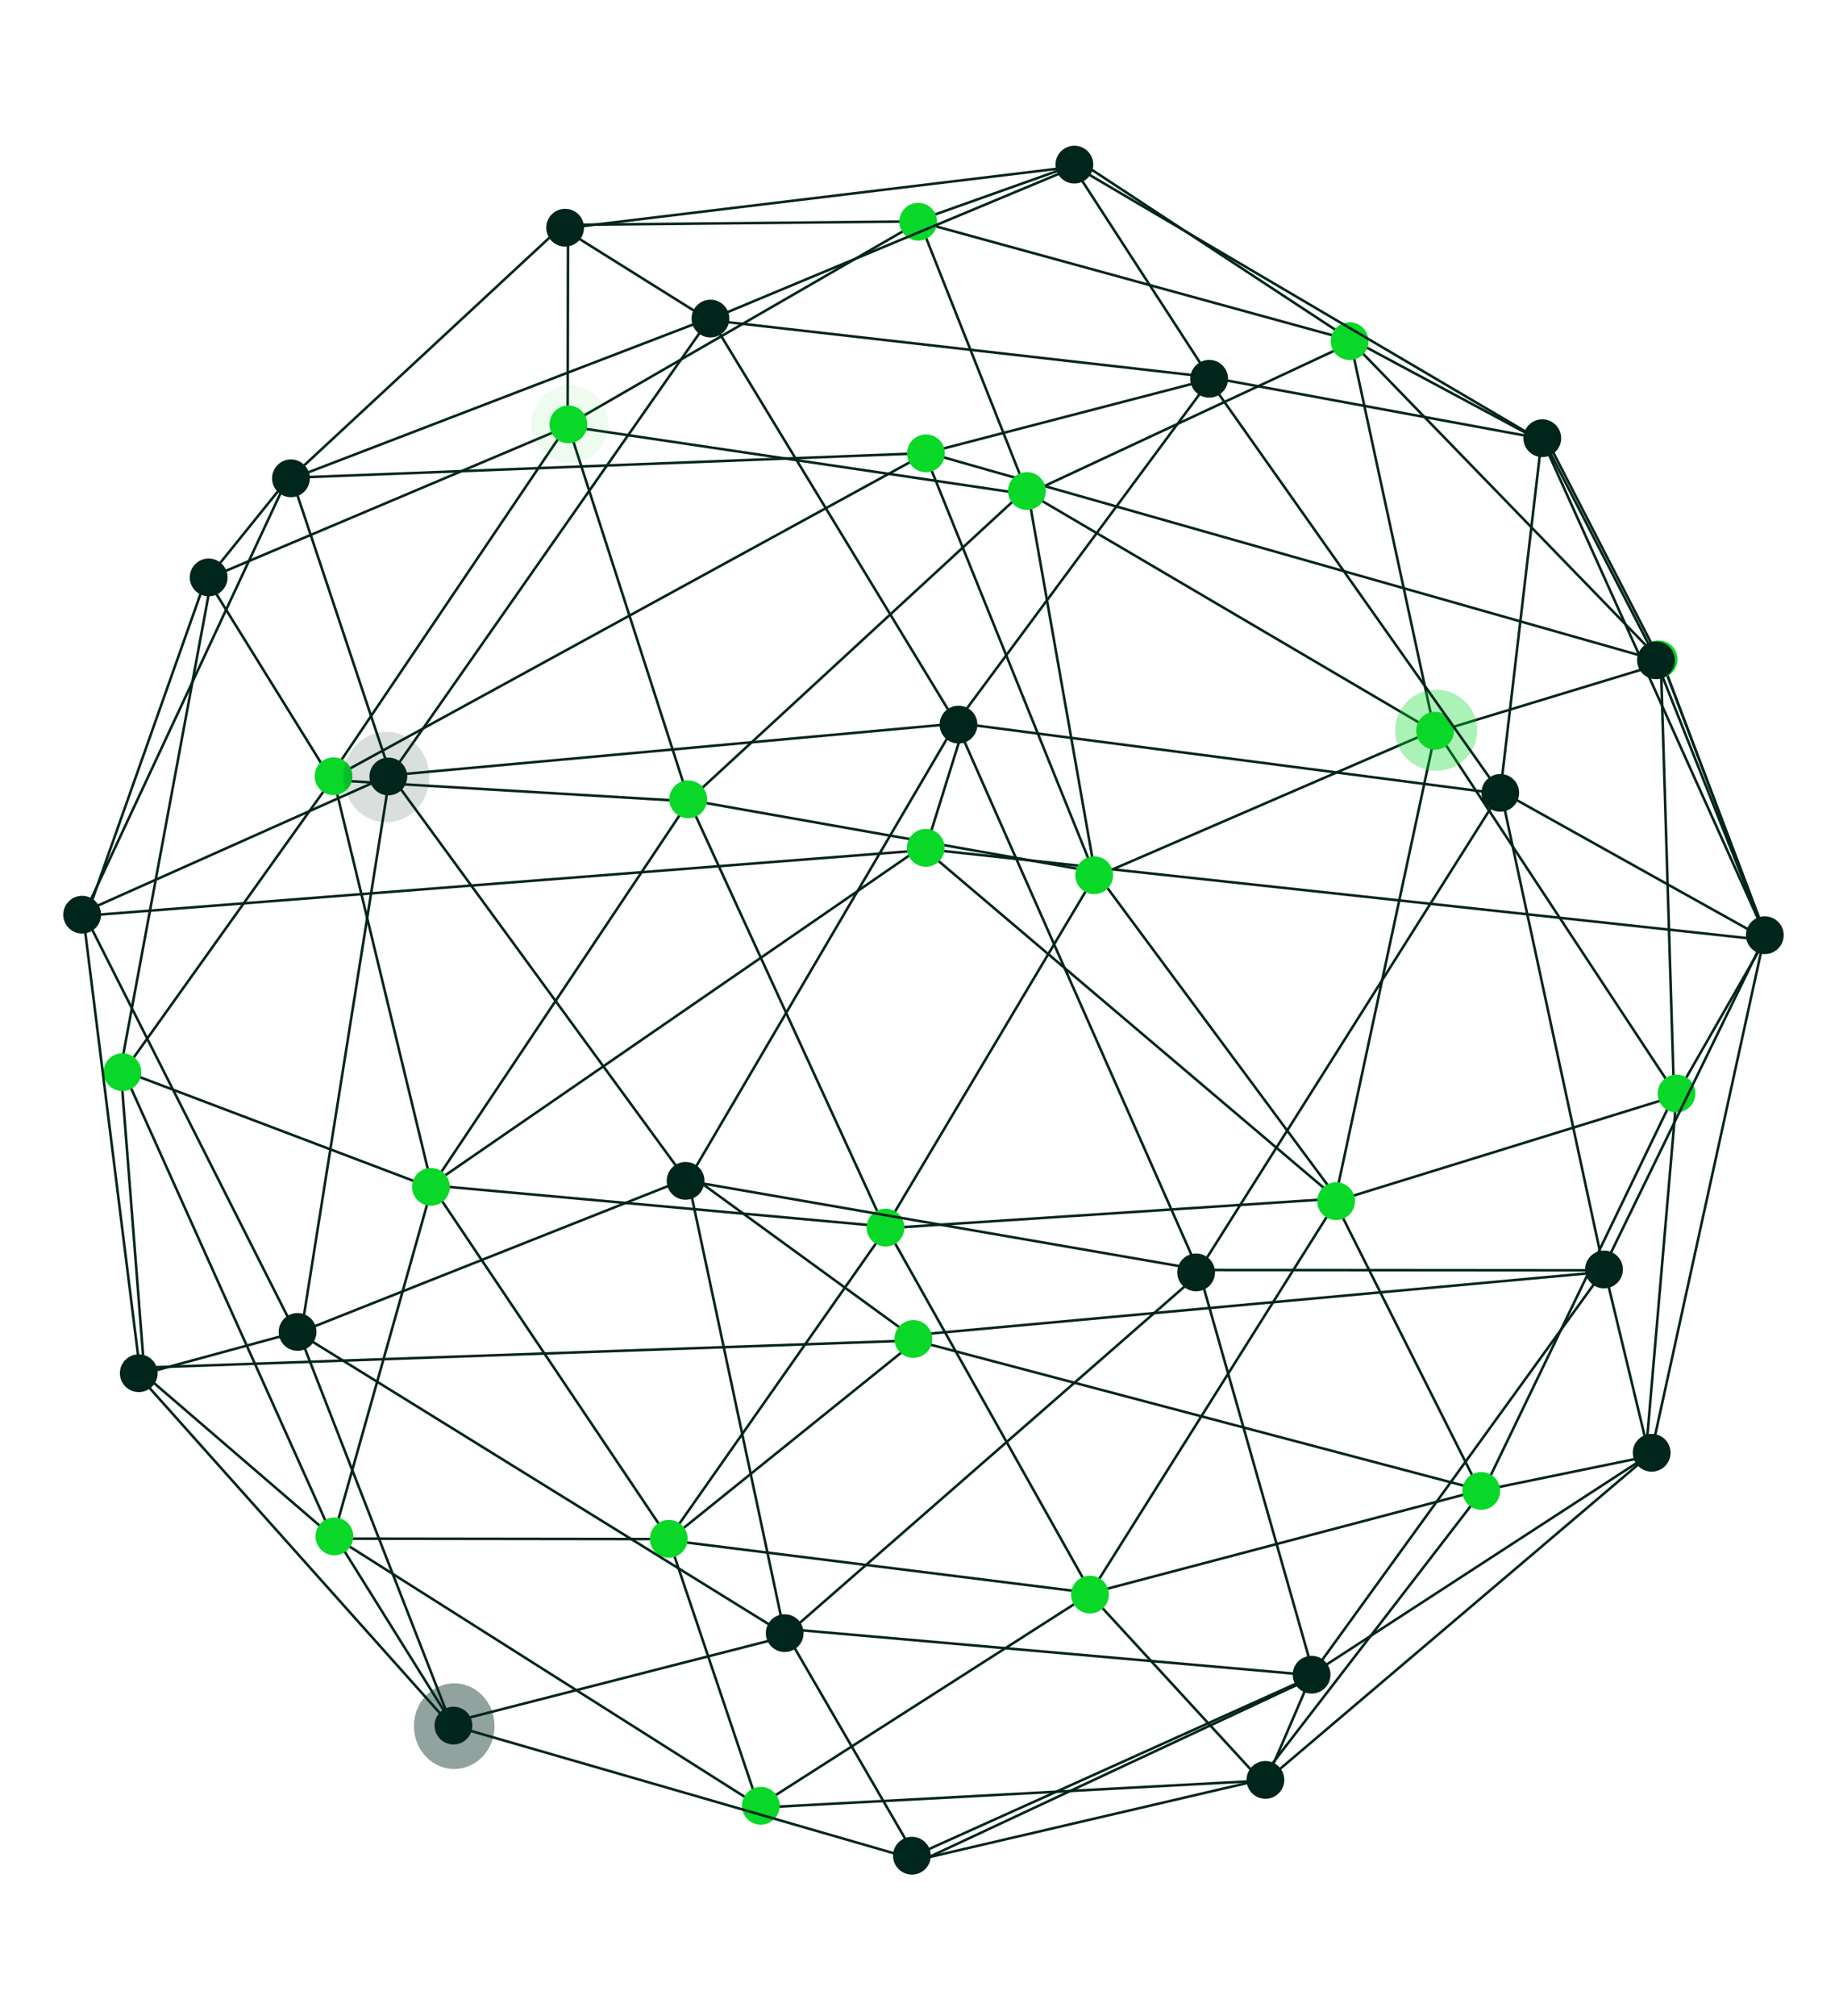 <svg width="1440" height="1578" viewBox="0 0 1440 1578" fill="none" xmlns="http://www.w3.org/2000/svg">
<mask id="mask0_245_2900" style="mask-type:luminance" maskUnits="userSpaceOnUse" x="-71" y="0" width="1578" height="1578">
<path d="M-71 0H1507V1578H-71V0Z" fill="white"/>
</mask>
<g mask="url(#mask0_245_2900)">
<path d="M847.031 127.719L1057.93 266.286" stroke="#00251B" stroke-width="2"/>
<path d="M444.15 176.046L717.753 173.333" stroke="#00251B" stroke-width="2"/>
<path d="M1057.76 266.45L718.74 173.333" stroke="#00251B" stroke-width="2"/>
<path d="M846.538 127.225L718 172.964" stroke="#00251B" stroke-width="2"/>
<path d="M1057.43 267.272L1123.52 573.338" stroke="#00251B" stroke-width="2"/>
<path d="M718.986 170.621L804.626 386.66L1057.93 268.423" stroke="#00251B" stroke-width="2"/>
<path d="M229.31 373.955L724.904 354.721L948.776 296.531" stroke="#00251B" stroke-width="2"/>
<path d="M160.769 453.677L444.482 333.683" stroke="#00251B" stroke-width="2"/>
<path d="M444.807 172.923L444.482 331.71" stroke="#00251B" stroke-width="2"/>
<path d="M719.973 173.58L444.482 332.696" stroke="#00251B" stroke-width="2"/>
<path d="M805.78 387.267L444.482 333.683" stroke="#00251B" stroke-width="2"/>
<path d="M1056.88 264.959L1212.42 348.331" stroke="#00251B" stroke-width="2"/>
<path d="M724.904 354.063L1298.04 517.039" stroke="#00251B" stroke-width="2"/>
<path d="M1383.72 735.285L1301.25 517.172" stroke="#00251B" stroke-width="2"/>
<path d="M1383.72 735.285L1301.25 517.172" stroke="#00251B" stroke-width="2"/>
<path d="M1211.37 344.693L1297.92 513.094" stroke="#00251B" stroke-width="2"/>
<path d="M1056.78 266.039L1299.77 516.546" stroke="#00251B" stroke-width="2"/>
<path d="M804.793 385.623L1123.02 572.681" stroke="#00251B" stroke-width="2"/>
<path d="M1298.9 520.08L1125.98 572.681" stroke="#00251B" stroke-width="2"/>
<path d="M724.904 357.022L857.91 686.286" stroke="#00251B" stroke-width="2"/>
<path d="M804.793 384.637L857.971 686.471" stroke="#00251B" stroke-width="2"/>
<path d="M1124.83 570.873L857.971 686.347" stroke="#00251B" stroke-width="2"/>
<path d="M65.1 717.006L725.397 665.39" stroke="#00251B" stroke-width="2"/>
<path d="M754.812 568.409L724.575 665.39" stroke="#00251B" stroke-width="2"/>
<path d="M857.067 682.484L541.138 626.598" stroke="#00251B" stroke-width="2"/>
<path d="M443.824 329.737L540.152 628.57" stroke="#00251B" stroke-width="2"/>
<path d="M804.136 382.336L538.179 627.584" stroke="#00251B" stroke-width="2"/>
<path d="M163.399 455.321L258.74 609.175" stroke="#00251B" stroke-width="2"/>
<path d="M538.179 627.256L256.439 610.49" stroke="#00251B" stroke-width="2"/>
<path d="M444.811 332.038L259.069 607.202" stroke="#00251B" stroke-width="2"/>
<path d="M724.904 355.05L262.028 608.189" stroke="#00251B" stroke-width="2"/>
<path d="M724.904 664.732L1380.27 735.74" stroke="#00251B" stroke-width="2"/>
<path d="M713.069 1045.42L1257.12 995.583L1253.97 994.399" stroke="#00251B" stroke-width="2"/>
<path d="M1161.16 1167.72L1311.73 855.734L1123.68 570.379" stroke="#00251B" stroke-width="2"/>
<path d="M1300.55 520.08L1310.74 854.748" stroke="#00251B" stroke-width="2"/>
<path d="M1382.73 734.754L1314.03 854.748" stroke="#00251B" stroke-width="2"/>
<path d="M723.917 664.732L1049.06 940.553L859.697 685.114" stroke="#00251B" stroke-width="2"/>
<path d="M1124.67 569.722L1045.11 940.553L1314.03 857.378" stroke="#00251B" stroke-width="2"/>
<path d="M1159.19 1167.72L1045.11 940.553" stroke="#00251B" stroke-width="2"/>
<path d="M1047.74 938.251L693.022 961.593L858.053 684.457" stroke="#00251B" stroke-width="2"/>
<path d="M539.494 627.255L693.022 961.593" stroke="#00251B" stroke-width="2"/>
<path d="M261.37 610.49L338.299 928.884" stroke="#00251B" stroke-width="2"/>
<path d="M540.809 625.283L337.313 929.87" stroke="#00251B" stroke-width="2"/>
<path d="M724.904 660.787L337.313 927.898L694.008 960.278" stroke="#00251B" stroke-width="2"/>
<path d="M94.496 836.933L113.429 1078.96" stroke="#00251B" stroke-width="2"/>
<path d="M338.496 930.034L95.482 837.92" stroke="#00251B" stroke-width="2"/>
<path d="M163.727 463.537L94.496 836.44" stroke="#00251B" stroke-width="2"/>
<path d="M261.699 607.86L96.336 839.629" stroke="#00251B" stroke-width="2"/>
<path d="M1288.69 1140.49L1158.79 1167.18" stroke="#00251B" stroke-width="2"/>
<path d="M1312.87 857.367L1288.69 1138.51" stroke="#00251B" stroke-width="2"/>
<path d="M716.028 1049.37L110.471 1070.74" stroke="#00251B" stroke-width="2"/>
<path d="M544.085 922.473L717.014 1048.38" stroke="#00251B" stroke-width="2"/>
<path d="M1161.16 1167.06L716.028 1049.37" stroke="#00251B" stroke-width="2"/>
<path d="M338.628 929.048L523.385 1204.21" stroke="#00251B" stroke-width="2"/>
<path d="M719.972 1047.4L525.358 1204.21" stroke="#00251B" stroke-width="2"/>
<path d="M695.323 959.949L523.057 1205.53" stroke="#00251B" stroke-width="2"/>
<path d="M265.643 1204.54L522.07 1204.87" stroke="#00251B" stroke-width="2"/>
<path d="M110.306 1073.86L258.082 1201.09" stroke="#00251B" stroke-width="2"/>
<path d="M338.628 928.062L260.712 1204.54" stroke="#00251B" stroke-width="2"/>
<path d="M95.35 835.684L260.383 1202.9" stroke="#00251B" stroke-width="2"/>
<path d="M355.115 1351.19L263.342 1204.13" stroke="#00251B" stroke-width="2"/>
<path d="M986.591 1393.24L1158.53 1170.02" stroke="#00251B" stroke-width="2"/>
<path d="M718.986 1457.74L1027 1313.68" stroke="#00251B" stroke-width="2"/>
<path d="M594.886 1414.12L257.753 1200.6" stroke="#00251B" stroke-width="2"/>
<path d="M523.057 1203.23L593.9 1413.63" stroke="#00251B" stroke-width="2"/>
<path d="M989.879 1393.9L595.379 1415.1" stroke="#00251B" stroke-width="2"/>
<path d="M989.879 1393.9L595.379 1415.1L989.879 1393.9Z" fill="#00251B"/>
<path d="M1160.17 1166.4L854.273 1247.11L523.879 1205.86" stroke="#00251B" stroke-width="2"/>
<path d="M693.973 961.058L855.266 1248.36" stroke="#00251B" stroke-width="2"/>
<path d="M987.978 1394.64L851.321 1245.89" stroke="#00251B" stroke-width="2"/>
<path d="M852.8 1248.36L593.886 1413.94" stroke="#00251B" stroke-width="2"/>
<path d="M1046.77 940.067L852.8 1248.6" stroke="#00251B" stroke-width="2"/>
</g>
<mask id="mask1_245_2900" style="mask-type:luminance" maskUnits="userSpaceOnUse" x="-71" y="0" width="1578" height="1578">
<path d="M-71 0H1507V1578H-71V0Z" fill="white"/>
</mask>
<g mask="url(#mask1_245_2900)">
<path d="M724.904 648.952C733.074 648.952 739.697 655.576 739.697 663.746C739.697 671.916 733.074 678.54 724.904 678.54C716.734 678.54 710.11 671.916 710.11 663.746C710.11 655.576 716.734 648.952 724.904 648.952Z" fill="#09D828"/>
<path d="M693.39 946.247C701.56 946.247 708.184 952.871 708.184 961.041C708.184 969.211 701.56 975.835 693.39 975.835C685.22 975.835 678.596 969.211 678.596 961.041C678.596 952.871 685.22 946.247 693.39 946.247Z" fill="#09D828"/>
<path d="M718.986 158.786C727.156 158.786 733.78 165.41 733.78 173.58C733.78 181.75 727.156 188.374 718.986 188.374C710.816 188.374 704.192 181.75 704.192 173.58C704.192 165.41 710.816 158.786 718.986 158.786Z" fill="#09D828"/>
<path d="M853.481 1233.54C861.651 1233.54 868.274 1240.16 868.274 1248.33C868.274 1256.5 861.651 1263.13 853.481 1263.13C845.311 1263.13 838.687 1256.5 838.687 1248.33C838.687 1240.16 845.311 1233.54 853.481 1233.54Z" fill="#09D828"/>
<path d="M1159.87 1152.38C1168.04 1152.38 1174.67 1159.01 1174.67 1167.18C1174.67 1175.35 1168.04 1181.97 1159.87 1181.97C1151.7 1181.97 1145.08 1175.35 1145.08 1167.18C1145.08 1159.01 1151.7 1152.38 1159.87 1152.38Z" fill="#09D828"/>
<path d="M715.189 1033.44C723.359 1033.44 729.983 1040.07 729.983 1048.24C729.983 1056.41 723.359 1063.03 715.189 1063.03C707.019 1063.03 700.395 1056.41 700.395 1048.24C700.395 1040.07 707.019 1033.44 715.189 1033.44Z" fill="#09D828"/>
<path d="M523.685 1189.9C531.855 1189.9 538.478 1196.52 538.478 1204.7C538.478 1212.87 531.855 1219.49 523.685 1219.49C515.515 1219.49 508.891 1212.87 508.891 1204.7C508.891 1196.52 515.515 1189.9 523.685 1189.9Z" fill="#09D828"/>
<path d="M1312.78 841.279C1320.95 841.279 1327.58 847.903 1327.58 856.073C1327.58 864.243 1320.95 870.867 1312.78 870.867C1304.61 870.867 1297.99 864.243 1297.99 856.073C1297.99 847.903 1304.61 841.279 1312.78 841.279Z" fill="#09D828"/>
<path d="M1298.77 501.377C1306.94 501.377 1313.57 508.001 1313.57 516.171C1313.57 524.341 1306.94 530.965 1298.77 530.965C1290.6 530.965 1283.98 524.341 1283.98 516.171C1283.98 508.001 1290.6 501.377 1298.77 501.377Z" fill="#09D828"/>
<path d="M804.113 369.616C812.283 369.616 818.906 376.24 818.906 384.41C818.906 392.58 812.283 399.204 804.113 399.204C795.943 399.204 789.319 392.58 789.319 384.41C789.319 376.24 795.943 369.616 804.113 369.616Z" fill="#09D828"/>
<g opacity="0.077">
<path d="M446.193 301.885C429.655 301.885 416.247 315.463 416.247 332.211C416.247 348.959 429.655 362.536 446.193 362.536C462.732 362.536 476.139 348.959 476.139 332.211C476.139 315.463 462.732 301.885 446.193 301.885Z" fill="#09D828"/>
<path d="M446.193 301.885C429.655 301.885 416.247 315.463 416.247 332.211C416.247 348.959 429.655 362.536 446.193 362.536C462.732 362.536 476.139 348.959 476.139 332.211C476.139 315.463 462.732 301.885 446.193 301.885Z" stroke="#09D828" stroke-width="0.32"/>
</g>
<path d="M1056.79 252.291C1064.96 252.291 1071.58 258.915 1071.58 267.085C1071.58 275.255 1064.96 281.879 1056.79 281.879C1048.62 281.879 1041.99 275.255 1041.99 267.085C1041.99 258.915 1048.62 252.291 1056.79 252.291Z" fill="#09D828"/>
<g opacity="0.34">
<path d="M1124.55 541.142C1107.46 541.142 1093.6 554.813 1093.6 571.675C1093.6 588.538 1107.46 602.209 1124.55 602.209C1141.65 602.209 1155.51 588.538 1155.51 571.675C1155.51 554.813 1141.65 541.142 1124.55 541.142Z" fill="#09D828"/>
<path d="M1124.55 541.142C1107.46 541.142 1093.6 554.813 1093.6 571.675C1093.6 588.538 1107.46 602.209 1124.55 602.209C1141.65 602.209 1155.51 588.538 1155.51 571.675C1155.51 554.813 1141.65 541.142 1124.55 541.142Z" stroke="#09D828" stroke-width="2.404"/>
</g>
<path d="M445.077 317.426C453.247 317.426 459.871 324.049 459.871 332.22C459.871 340.39 453.247 347.013 445.077 347.013C436.907 347.013 430.283 340.39 430.283 332.22C430.283 324.049 436.907 317.426 445.077 317.426Z" fill="#09D828"/>
<path d="M1123.74 557.279C1131.91 557.279 1138.53 563.902 1138.53 572.073C1138.53 580.243 1131.91 586.866 1123.74 586.866C1115.57 586.866 1108.94 580.243 1108.94 572.073C1108.94 563.902 1115.57 557.279 1123.74 557.279Z" fill="#09D828"/>
<path d="M725.052 340.108C733.222 340.108 739.845 346.732 739.845 354.902C739.845 363.072 733.222 369.696 725.052 369.696C716.882 369.696 710.258 363.072 710.258 354.902C710.258 346.732 716.882 340.108 725.052 340.108Z" fill="#09D828"/>
<path d="M538.892 610.933C547.062 610.933 553.686 617.557 553.686 625.727C553.686 633.897 547.062 640.52 538.892 640.52C530.722 640.52 524.099 633.897 524.099 625.727C524.099 617.557 530.722 610.933 538.892 610.933Z" fill="#09D828"/>
<path d="M95.843 824.563C104.013 824.563 110.636 831.187 110.636 839.357C110.636 847.527 104.013 854.151 95.843 854.151C87.673 854.151 81.049 847.527 81.049 839.357C81.049 831.187 87.673 824.563 95.843 824.563Z" fill="#09D828"/>
<path d="M856.781 670.383C864.951 670.383 871.574 677.007 871.574 685.177C871.574 693.347 864.951 699.971 856.781 699.971C848.611 699.971 841.987 693.347 841.987 685.177C841.987 677.007 848.611 670.383 856.781 670.383Z" fill="#09D828"/>
<path d="M337.461 914.344C345.631 914.344 352.254 920.967 352.254 929.137C352.254 937.308 345.631 943.931 337.461 943.931C329.291 943.931 322.667 937.308 322.667 929.137C322.667 920.967 329.291 914.344 337.461 914.344Z" fill="#09D828"/>
<path d="M1046.22 925.545C1054.39 925.545 1061.01 932.169 1061.01 940.339C1061.01 948.509 1054.39 955.133 1046.22 955.133C1038.05 955.133 1031.43 948.509 1031.43 940.339C1031.43 932.169 1038.05 925.545 1046.22 925.545Z" fill="#09D828"/>
<path d="M261.872 1187.97C270.042 1187.97 276.666 1194.59 276.666 1202.76C276.666 1210.93 270.042 1217.56 261.872 1217.56C253.702 1217.56 247.079 1210.93 247.079 1202.76C247.079 1194.59 253.702 1187.97 261.872 1187.97Z" fill="#09D828"/>
<path d="M261.184 592.885C269.354 592.885 275.978 599.509 275.978 607.679C275.978 615.849 269.354 622.473 261.184 622.473C253.014 622.473 246.39 615.849 246.39 607.679C246.39 599.509 253.014 592.885 261.184 592.885Z" fill="#09D828"/>
<path d="M595.753 1398.89C603.924 1398.89 610.547 1405.51 610.547 1413.68C610.547 1421.85 603.924 1428.47 595.753 1428.47C587.583 1428.47 580.96 1421.85 580.96 1413.68C580.96 1405.51 587.583 1398.89 595.753 1398.89Z" fill="#09D828"/>
</g>
<mask id="mask2_245_2900" style="mask-type:luminance" maskUnits="userSpaceOnUse" x="-71" y="0" width="1578" height="1578">
<path d="M-71 0H1507V1578H-71V0Z" fill="white"/>
</mask>
<g mask="url(#mask2_245_2900)">
<path d="M230.542 371.408L443.492 173.745" stroke="#00251B" stroke-width="2"/>
<path d="M162.742 452.691L225.857 374.448" stroke="#00251B" stroke-width="2"/>
<path d="M232.186 373.298L557.892 248.207" stroke="#00251B" stroke-width="2"/>
<path d="M552.467 248.864L442.67 180.156" stroke="#00251B" stroke-width="2"/>
<path d="M846.538 129.855L446.78 178.183" stroke="#00251B" stroke-width="2"/>
<path d="M442.506 163.471C450.676 163.471 457.299 170.095 457.299 178.265C457.299 186.435 450.676 193.059 442.506 193.059C434.336 193.059 427.712 186.435 427.712 178.265C427.712 170.095 434.336 163.471 442.506 163.471Z" fill="#00251B"/>
<path d="M227.83 359.654C236 359.654 242.624 366.278 242.624 374.448C242.624 382.618 236 389.242 227.83 389.242C219.66 389.242 213.036 382.618 213.036 374.448C213.036 366.278 219.66 359.654 227.83 359.654Z" fill="#00251B"/>
<g opacity="0.15">
<path d="M302.594 573.267C284.229 573.267 269.341 588.952 269.341 608.299C269.341 627.646 284.229 643.33 302.594 643.33C320.958 643.33 335.846 627.646 335.846 608.299C335.846 588.952 320.958 573.267 302.594 573.267Z" fill="#00251B"/>
<path d="M302.594 573.267C284.229 573.267 269.341 588.952 269.341 608.299C269.341 627.646 284.229 643.33 302.594 643.33C320.958 643.33 335.846 627.646 335.846 608.299C335.846 588.952 320.958 573.267 302.594 573.267Z" stroke="#00251B" stroke-width="0.701"/>
</g>
<path d="M938.668 994.386L1029.65 1314.34" stroke="#00251B" stroke-width="2"/>
<path d="M1175.28 620.021L940.722 991.509" stroke="#00251B" stroke-width="2"/>
<path d="M943.188 994.221L1255.98 994.467" stroke="#00251B" stroke-width="2"/>
<path d="M1381.42 734.096L1292.98 1137.47" stroke="#00251B" stroke-width="2"/>
<path d="M1030.31 1306.45L1255.98 994.467" stroke="#00251B" stroke-width="2"/>
<path d="M1291.01 1137.47L1256.55 994.385" stroke="#00251B" stroke-width="2"/>
<path d="M1292.49 1138.21L1031.71 1307.68" stroke="#00251B" stroke-width="2"/>
<path d="M1292.49 1138.21L989.961 1395.3" stroke="#00251B" stroke-width="2"/>
<path d="M1027.19 1311.14L990.947 1395.3" stroke="#00251B" stroke-width="2"/>
<path d="M1381.99 733.234L1256.39 991.015" stroke="#00251B" stroke-width="2"/>
<path d="M1176.27 620.021L1382.4 735.083" stroke="#00251B" stroke-width="2"/>
<path d="M1175.29 620.021L1255.98 994.467" stroke="#00251B" stroke-width="2"/>
<path d="M1256 979.016C1264.17 979.016 1270.79 985.639 1270.79 993.809C1270.79 1001.98 1264.17 1008.6 1256 1008.6C1247.83 1008.6 1241.2 1001.98 1241.2 993.809C1241.2 985.639 1247.83 979.016 1256 979.016Z" fill="#00251B"/>
<path d="M1293.31 1122.52C1301.48 1122.52 1308.11 1129.14 1308.11 1137.31C1308.11 1145.48 1301.48 1152.1 1293.31 1152.1C1285.14 1152.1 1278.52 1145.48 1278.52 1137.31C1278.52 1129.14 1285.14 1122.52 1293.31 1122.52Z" fill="#00251B"/>
<path d="M1381.91 717.33C1390.08 717.33 1396.7 723.954 1396.7 732.124C1396.7 740.294 1390.08 746.918 1381.91 746.918C1373.74 746.918 1367.12 740.294 1367.12 732.124C1367.12 723.954 1373.74 717.33 1381.91 717.33Z" fill="#00251B"/>
<path d="M1173.34 605.991C1181.45 605.19 1188.68 611.118 1189.48 619.229C1190.28 627.34 1184.35 634.565 1176.24 635.366C1168.13 636.167 1160.91 630.239 1160.1 622.128C1159.3 614.017 1165.23 606.792 1173.34 605.991Z" fill="#00251B"/>
<path d="M1027.02 1296.26C1035.19 1296.26 1041.82 1302.88 1041.82 1311.05C1041.82 1319.22 1035.19 1325.85 1027.02 1325.85C1018.85 1325.85 1012.23 1319.22 1012.23 1311.05C1012.23 1302.88 1018.85 1296.26 1027.02 1296.26Z" fill="#00251B"/>
<path d="M990.865 1378.61C999.035 1378.61 1005.66 1385.24 1005.66 1393.41C1005.66 1401.58 999.035 1408.2 990.865 1408.2C982.695 1408.2 976.072 1401.58 976.072 1393.41C976.072 1385.24 982.695 1378.61 990.865 1378.61Z" fill="#00251B"/>
<path d="M842.757 134.458L948.447 297.518" stroke="#00251B" stroke-width="2"/>
<path d="M1174.94 618.962L1206.48 349.88" stroke="#00251B" stroke-width="2"/>
<path d="M951.571 296.202L1210.63 344.035" stroke="#00251B" stroke-width="2"/>
<path d="M1379.64 726.069L1204.52 337.323" stroke="#00251B" stroke-width="2"/>
<path d="M1199.78 340.911L845.88 132.65" stroke="#00251B" stroke-width="2"/>
<path d="M840.127 131.499L558.879 248.864" stroke="#00251B" stroke-width="2"/>
<path d="M1213.03 352.897L1297.67 517.487" stroke="#00251B" stroke-width="2"/>
<path d="M1297.29 518.406L1380.76 728.346" stroke="#00251B" stroke-width="2"/>
<path d="M1207.67 328.254C1215.84 328.254 1222.46 334.878 1222.46 343.048C1222.46 351.218 1215.84 357.842 1207.67 357.842C1199.5 357.842 1192.88 351.218 1192.88 343.048C1192.88 334.878 1199.5 328.254 1207.67 328.254Z" fill="#00251B"/>
<path d="M841.277 114.075C849.447 114.075 856.071 120.699 856.071 128.869C856.071 137.039 849.447 143.663 841.277 143.663C833.107 143.663 826.484 137.039 826.484 128.869C826.484 120.699 833.107 114.075 841.277 114.075Z" fill="#00251B"/>
<path d="M1296.68 502.122C1304.85 502.122 1311.48 508.746 1311.48 516.916C1311.48 525.086 1304.85 531.71 1296.68 531.71C1288.51 531.71 1281.89 525.086 1281.89 516.916C1281.89 508.746 1288.51 502.122 1296.68 502.122Z" fill="#00251B"/>
<path d="M161.426 452.527L68.306 715.691" stroke="#00251B" stroke-width="2"/>
<path d="M65.593 720.458L109.608 1073.12" stroke="#00251B" stroke-width="2"/>
<path d="M234.734 1042.14L115.074 1074.69" stroke="#00251B" stroke-width="2"/>
<path d="M354.402 1352.31L110.388 1079.04" stroke="#00251B" stroke-width="2"/>
<path d="M108.662 1060.22C116.832 1060.22 123.456 1066.84 123.456 1075.01C123.456 1083.18 116.832 1089.81 108.662 1089.81C100.492 1089.81 93.868 1083.18 93.868 1075.01C93.868 1066.84 100.492 1060.22 108.662 1060.22Z" fill="#00251B"/>
<path d="M163.399 437.24C171.569 437.24 178.193 443.863 178.193 452.033C178.193 460.204 171.569 466.827 163.399 466.827C155.229 466.827 148.605 460.204 148.605 452.033C148.605 443.863 155.229 437.24 163.399 437.24Z" fill="#00251B"/>
<path d="M945.407 300.312L748.729 565.943" stroke="#00251B" stroke-width="2"/>
<path d="M1171.34 621.007L748.729 565.943" stroke="#00251B" stroke-width="2"/>
<path d="M538.66 924.117L748.729 565.943" stroke="#00251B" stroke-width="2"/>
<path d="M938.585 995.125L748.729 565.943" stroke="#00251B" stroke-width="2"/>
<path d="M947.42 298.628L1174.63 620.514" stroke="#00251B" stroke-width="2"/>
<path d="M947.79 295.257L554.934 250.508" stroke="#00251B" stroke-width="2"/>
<path d="M557.604 251.33L748.729 565.943" stroke="#00251B" stroke-width="2"/>
<path d="M750.538 552.464C758.708 552.464 765.332 559.088 765.332 567.258C765.332 575.428 758.708 582.052 750.538 582.052C742.368 582.052 735.744 575.428 735.744 567.258C735.744 559.088 742.368 552.464 750.538 552.464Z" fill="#00251B"/>
<path d="M946.804 281.738C954.974 281.738 961.597 288.361 961.597 296.531C961.597 304.701 954.974 311.325 946.804 311.325C938.634 311.325 932.01 304.701 932.01 296.531C932.01 288.361 938.634 281.738 946.804 281.738Z" fill="#00251B"/>
<g opacity="0.428">
<path d="M355.683 1319C338.915 1319 325.322 1333.48 325.322 1351.33C325.322 1369.19 338.915 1383.67 355.683 1383.67C372.45 1383.67 386.043 1369.19 386.043 1351.33C386.043 1333.48 372.45 1319 355.683 1319Z" fill="#00251B"/>
<path d="M355.683 1319C338.915 1319 325.322 1333.48 325.322 1351.33C325.322 1369.19 338.915 1383.67 355.683 1383.67C372.45 1383.67 386.043 1369.19 386.043 1351.33C386.043 1333.48 372.45 1319 355.683 1319Z" stroke="#00251B" stroke-width="2.404"/>
</g>
<path d="M228.652 374.941L305.7 605.928" stroke="#00251B" stroke-width="2"/>
<path d="M70.689 711.581L304.919 607.038" stroke="#00251B" stroke-width="2"/>
<path d="M231.682 1043.56L66.822 717.159" stroke="#00251B" stroke-width="2"/>
<path d="M66.329 714.529L225.353 373.935" stroke="#00251B" stroke-width="2"/>
<path d="M236.048 1041.97L304.59 611.312" stroke="#00251B" stroke-width="2"/>
<path d="M537.838 924.281L308.043 609.833" stroke="#00251B" stroke-width="2"/>
<path d="M756.128 565.778L311.495 606.38" stroke="#00251B" stroke-width="2"/>
<path d="M556.577 248.125L309.029 602.106" stroke="#00251B" stroke-width="2"/>
<path d="M304.097 593.066C312.267 593.066 318.891 599.69 318.891 607.86C318.891 616.03 312.267 622.654 304.097 622.654C295.927 622.654 289.303 616.03 289.303 607.86C289.303 599.69 295.927 593.066 304.097 593.066Z" fill="#00251B"/>
<path d="M64.333 701.281C72.503 701.281 79.127 707.904 79.127 716.074C79.127 724.244 72.503 730.868 64.333 730.868C56.163 730.868 49.539 724.244 49.539 716.074C49.539 707.904 56.163 701.281 64.333 701.281Z" fill="#00251B"/>
<path d="M556.312 234.6C564.482 234.6 571.105 241.224 571.105 249.394C571.105 257.564 564.482 264.188 556.312 264.188C548.142 264.188 541.518 257.564 541.518 249.394C541.518 241.224 548.142 234.6 556.312 234.6Z" fill="#00251B"/>
<path d="M233.008 1027.91C241.178 1027.91 247.801 1034.53 247.801 1042.7C247.801 1050.87 241.178 1057.49 233.008 1057.49C224.838 1057.49 218.214 1050.87 218.214 1042.7C218.214 1034.53 224.838 1027.91 233.008 1027.91Z" fill="#00251B"/>
<path d="M233.994 1043.54L355.06 1354.12" stroke="#00251B" stroke-width="2"/>
<path d="M542.112 925.103L938.584 993.811" stroke="#00251B" stroke-width="2"/>
<path d="M354.275 1350.88L717.141 1455.83" stroke="#00251B" stroke-width="2"/>
<path d="M717.836 1455.05L617.315 1281.71" stroke="#00251B" stroke-width="2"/>
<path d="M354.731 1347.88L616.822 1280.73" stroke="#00251B" stroke-width="2"/>
<path d="M233.665 1043.54L616.822 1280.73" stroke="#00251B" stroke-width="2"/>
<path d="M234.158 1043.12L534.77 923.898" stroke="#00251B" stroke-width="2"/>
<path d="M1030.31 1311.71L619.371 1275.55" stroke="#00251B" stroke-width="2"/>
<path d="M990.536 1392.58L718.329 1456.03" stroke="#00251B" stroke-width="2"/>
<path d="M937.927 998.085L617.07 1278.51" stroke="#00251B" stroke-width="2"/>
<path d="M538.824 923.459L614.111 1277.52" stroke="#00251B" stroke-width="2"/>
<path d="M614.44 1263.72C622.61 1263.72 629.233 1270.34 629.233 1278.51C629.233 1286.68 622.61 1293.3 614.44 1293.3C606.27 1293.3 599.646 1286.68 599.646 1278.51C599.646 1270.34 606.27 1263.72 614.44 1263.72Z" fill="#00251B"/>
<path d="M714.055 1437.95C722.225 1437.95 728.849 1444.58 728.849 1452.75C728.849 1460.92 722.225 1467.54 714.055 1467.54C705.885 1467.54 699.261 1460.92 699.261 1452.75C699.261 1444.58 705.885 1437.95 714.055 1437.95Z" fill="#00251B"/>
<path d="M355.06 1336.08C363.23 1336.08 369.854 1342.7 369.854 1350.87C369.854 1359.04 363.23 1365.66 355.06 1365.66C346.89 1365.66 340.266 1359.04 340.266 1350.87C340.266 1342.7 346.89 1336.08 355.06 1336.08Z" fill="#00251B"/>
<path d="M536.852 909.652C545.022 909.652 551.645 916.275 551.645 924.445C551.645 932.615 545.022 939.239 536.852 939.239C528.682 939.239 522.058 932.615 522.058 924.445C522.058 916.275 528.682 909.652 536.852 909.652Z" fill="#00251B"/>
<path d="M936.612 981.318C944.782 981.318 951.406 987.942 951.406 996.112C951.406 1004.28 944.782 1010.91 936.612 1010.91C928.442 1010.91 921.819 1004.28 921.819 996.112C921.819 987.942 928.442 981.318 936.612 981.318Z" fill="#00251B"/>
<path d="M1028.31 1311.99L716.258 1452.59" stroke="#00251B" stroke-width="2"/>
</g>
</svg>
